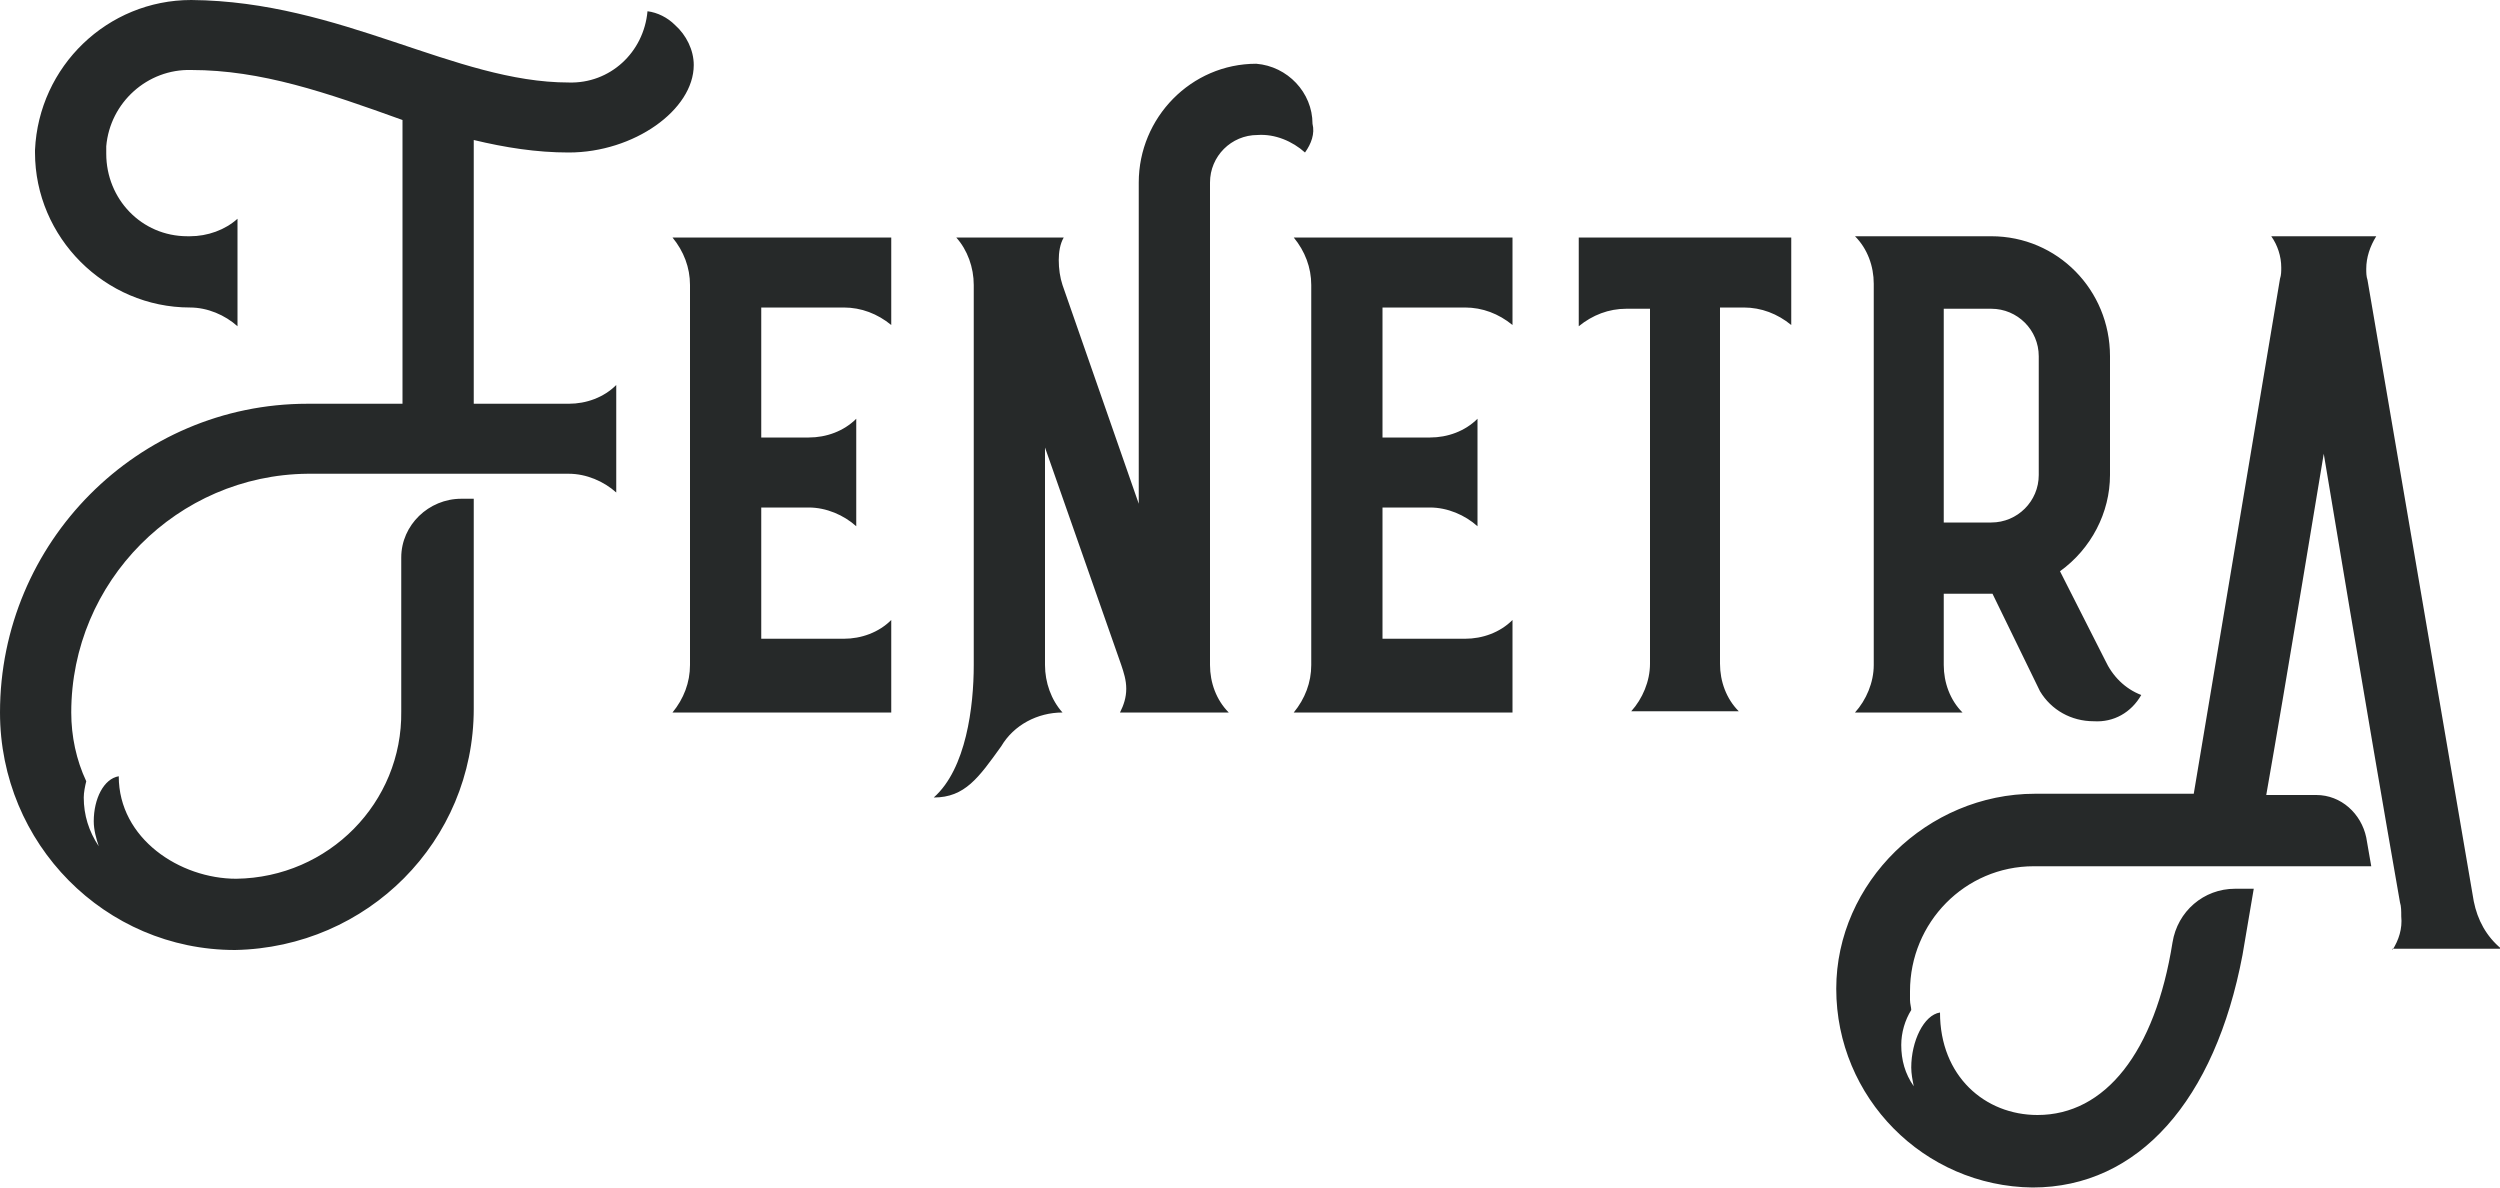 <?xml version="1.0" encoding="utf-8"?>
<!-- Generator: Adobe Illustrator 24.0.0, SVG Export Plug-In . SVG Version: 6.00 Build 0)  -->
<svg version="1.1" id="Vrstva_1" xmlns="http://www.w3.org/2000/svg" xmlns:xlink="http://www.w3.org/1999/xlink" x="0px" y="0px"
	 viewBox="0 0 200 95" style="enable-background:new 0 0 200 95;" xml:space="preserve">
<style type="text/css">
	.st0{fill-rule:evenodd;clip-rule:evenodd;fill:#262929;}
</style>
<path id="Fenetra_logo.svg" class="st0" d="M71.3,18.9v7.1c-1.1-0.9-2.4-1.4-3.8-1.4h-6.6v10.4h3.8c1.4,0,2.8-0.5,3.8-1.5v8.6
	c-1-0.9-2.4-1.5-3.8-1.5h-3.8v10.5h6.6c1.4,0,2.8-0.5,3.8-1.5V57H53.8c0.9-1.1,1.4-2.4,1.4-3.8V22.8c0-1.4-0.5-2.7-1.4-3.8H71.3z
	 M121,18.9v7.1c-1.1-0.9-2.4-1.4-3.8-1.4h-6.6v10.4h3.8c1.4,0,2.8-0.5,3.8-1.5v8.6c-1-0.9-2.4-1.5-3.8-1.5h-3.8v10.5h6.6
	c1.4,0,2.8-0.5,3.8-1.5V57h-17.5c0.9-1.1,1.4-2.4,1.4-3.8V22.8c0-1.4-0.5-2.7-1.4-3.8H121L121,18.9z M37.9,32.3h7.6
	c1.4,0,2.8-0.5,3.8-1.5v8.6c-1-0.9-2.4-1.5-3.8-1.5H24.6C14.2,38,5.7,46.5,5.7,57c0,1.9,0.4,3.8,1.2,5.5c-0.1,0.4-0.2,0.9-0.2,1.3
	c0,1.4,0.4,2.7,1.2,3.9c-0.2-0.6-0.4-1.3-0.4-2c0-1.8,0.8-3.4,2-3.6c0,5,4.9,8.2,9.4,8.2c7.4-0.1,13.3-6.1,13.2-13.4V44.6
	c0-2.6,2.2-4.7,4.8-4.7h1v16.8c0,10.6-8.5,19.1-19.1,19.3C8.4,76,0,67.5,0,57c0-13.6,11-24.7,24.6-24.7h7.6V9.6
	c-6.1-2.2-11.3-4-16.9-4c-3.5-0.1-6.5,2.6-6.8,6.1v0.6c0,3.6,2.8,6.6,6.5,6.6c0.1,0,0.1,0,0.2,0c1.4,0,2.8-0.5,3.8-1.4v8.6
	c-1-0.9-2.4-1.5-3.8-1.5c-6.8,0-12.4-5.6-12.4-12.4c0,0,0,0,0,0V12C3.1,5.3,8.6,0,15.3,0c12,0.1,21.1,6.6,30.2,6.6
	c3.3,0.1,6-2.4,6.3-5.7c0.8,0.1,1.6,0.5,2.2,1.1c0.9,0.8,1.5,2,1.5,3.2c0,3.6-4.8,7-10,7c-2.6,0-5.1-0.4-7.6-1L37.9,32.3L37.9,32.3z
	 M168.4,52.8c0.6,1.3,1.6,2.3,2.9,2.8c-0.8,1.4-2.2,2.2-3.8,2.1c-1.8,0-3.4-0.9-4.3-2.4l-3.8-7.8h-3.9v5.7c0,1.4,0.5,2.8,1.5,3.8
	h-8.6c0.9-1,1.5-2.4,1.5-3.8V22.7c0-1.4-0.5-2.8-1.5-3.8h10.9c5.3,0,9.5,4.3,9.5,9.6V38c0,3-1.5,5.9-4,7.7L168.4,52.8z M163.1,28.5
	c0-2.1-1.7-3.8-3.8-3.8c0,0,0,0,0,0h-3.8v17.1h3.8c2.1,0,3.8-1.7,3.8-3.8c0,0,0,0,0,0V28.5L163.1,28.5z M143.3,18.9v7.1
	c-1.1-0.9-2.4-1.4-3.8-1.4h-1.9v28.5c0,1.4,0.5,2.8,1.5,3.8h-8.6c0.9-1,1.5-2.4,1.5-3.8V24.7h-1.9c-1.4,0-2.7,0.5-3.8,1.4v-7.1
	H143.3z M191.4,76c0.5-0.8,0.8-1.7,0.7-2.7c0-0.4,0-0.8-0.1-1.1c-2.7-15.4-6.1-35.9-6.1-35.9s-3.1,18.8-4.6,27.3h4
	c2,0,3.6,1.5,4,3.4l0.4,2.3h-27c-5.5,0-9.9,4.5-9.9,10c0,0,0,0,0,0V80c0,0.3,0.1,0.6,0.1,0.8c-0.5,0.8-0.8,1.8-0.8,2.8
	c0,1.2,0.3,2.3,1,3.3c-0.1-0.5-0.2-1-0.2-1.5c0-2.1,1-4.2,2.3-4.4c0,5.1,3.6,8.2,7.8,8.2c5.4,0,9.4-5,10.8-13.8
	c0.4-2.5,2.5-4.3,5-4.3h1.5l-0.9,5.3C177.2,88,171.1,95,162.6,95c-8.7-0.1-15.7-7.2-15.7-15.9c0-8.5,7.3-15.6,15.9-15.6h12.7
	l6.9-41.2c0.1-0.3,0.1-0.6,0.1-0.9c0-0.9-0.3-1.8-0.8-2.5h8.4c-0.5,0.8-0.8,1.7-0.8,2.6c0,0.3,0,0.6,0.1,0.9l8.5,49.7
	c0.3,1.5,1,2.8,2.2,3.8H191.4L191.4,76z M104.4,12.2c-1-0.9-2.4-1.5-3.8-1.4c-2.1,0-3.8,1.7-3.8,3.8c0,0,0,0,0,0v38.6
	c0,1.4,0.5,2.8,1.5,3.8h-8.7c0.3-0.6,0.5-1.2,0.5-1.9c0-0.7-0.2-1.3-0.4-1.9l-6.1-17.4v17.4c0,1.4,0.5,2.8,1.4,3.8
	c-2,0-3.9,1-4.9,2.7c-1.8,2.5-2.9,4.1-5.4,4.1c2.6-2.3,3.2-7.3,3.2-10.6V22.8c0-1.4-0.5-2.8-1.4-3.8h8.6c-0.3,0.5-0.4,1.2-0.4,1.8
	c0,0.7,0.1,1.4,0.3,2l6.1,17.5V14.6c0-5.2,4.2-9.5,9.4-9.5c2.5,0.2,4.5,2.3,4.5,4.8C105.2,10.7,104.9,11.5,104.4,12.2L104.4,12.2z"
	/>
</svg>
